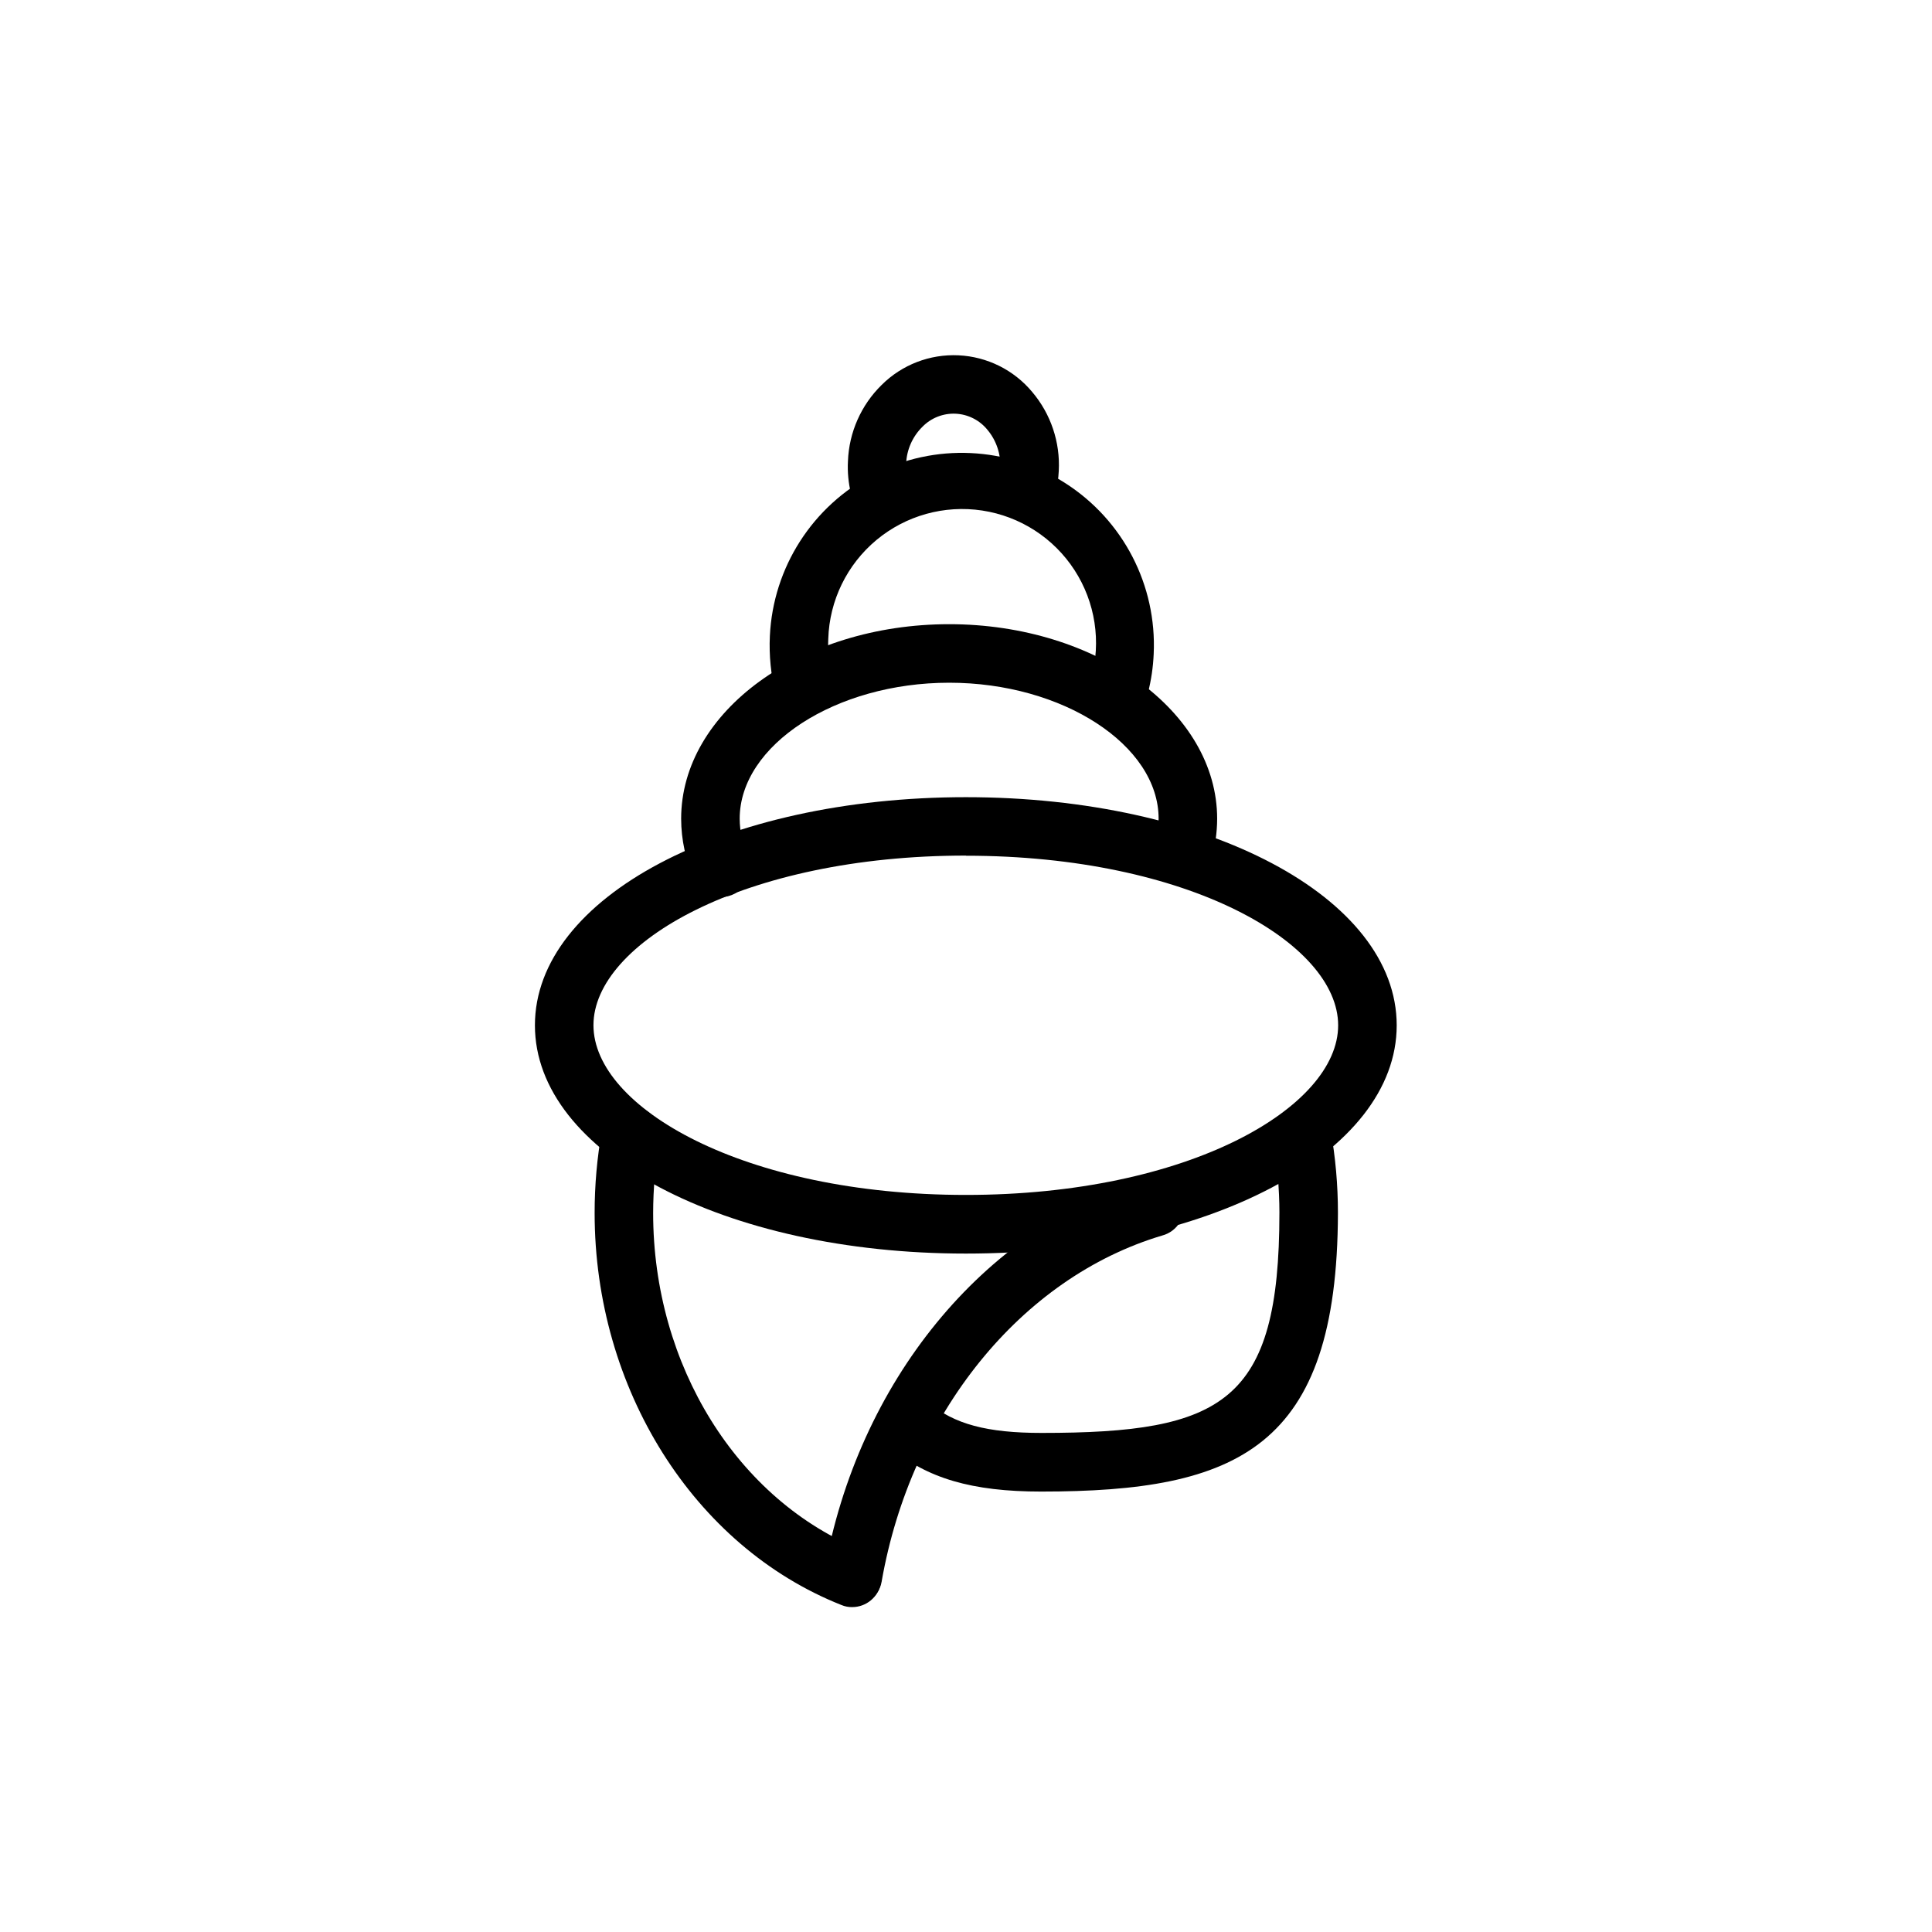 <?xml version="1.0" encoding="UTF-8"?>
<!-- Uploaded to: SVG Repo, www.svgrepo.com, Generator: SVG Repo Mixer Tools -->
<svg fill="#000000" width="800px" height="800px" version="1.1" viewBox="144 144 512 512" xmlns="http://www.w3.org/2000/svg">
 <g>
  <path d="m399.98 476.21c-64.059 0-114.22-26.586-114.22-60.492 0-33.902 50.16-60.457 114.22-60.457s114.16 26.555 114.16 60.461-50.07 60.488-114.16 60.488zm0-105.47c-58.941 0-98.707 23.234-98.707 44.949s39.676 44.98 98.707 44.98c59.031 0.004 98.645-23.23 98.645-44.945 0-21.715-39.582-44.949-98.645-44.949z"/>
  <path d="m369.83 569.9c-0.98 0.016-1.953-0.176-2.856-0.559-39.117-15.512-65.391-57.328-65.391-103.86v0.004c-0.008-7.387 0.648-14.758 1.953-22.027 0.789-4.184 4.809-6.949 9-6.191 4.191 0.758 6.988 4.758 6.262 8.953-1.129 6.359-1.699 12.805-1.707 19.266 0 40.328 22.336 76.219 55.621 89.465 3.449 1.383 5.43 5.016 4.727 8.664-0.703 3.648-3.894 6.285-7.609 6.285z"/>
  <path d="m419.9 539.28c-18.27 0-30.246-3.504-39.984-11.695-3.289-2.801-3.688-7.738-0.887-11.027 2.801-3.289 7.738-3.684 11.027-0.883 6.793 5.738 15.512 8.066 29.996 8.066 48.051 0 63.004-8.035 63.004-58.289h0.004c-0.008-6.469-0.578-12.926-1.707-19.297-0.727-4.195 2.07-8.191 6.262-8.953 4.191-0.758 8.207 2.008 9 6.195 1.305 7.277 1.957 14.66 1.953 22.055-0.152 62.414-26.586 73.828-78.668 73.828z"/>
  <path d="m369.98 569.56c-0.441 0.031-0.887 0.031-1.332 0-4.168-0.816-6.926-4.809-6.203-8.996 8.809-50.223 42.156-91.047 84.996-103.95 1.996-0.707 4.191-0.562 6.082 0.395 1.887 0.957 3.301 2.641 3.918 4.668 0.613 2.023 0.375 4.211-0.664 6.055-1.039 1.848-2.789 3.184-4.84 3.711-37.41 11.164-66.539 47.336-74.293 91.695-0.648 3.723-3.887 6.434-7.664 6.422z"/>
  <path d="m335.09 381.73c-3.062-0.008-5.832-1.82-7.07-4.621-2.301-5.066-3.496-10.566-3.508-16.133 0-28.414 31.859-51.559 71.039-51.559 39.18 0.004 71.008 23.238 71.008 51.559-0.012 3.742-0.555 7.461-1.613 11.047-0.52 2.043-1.852 3.789-3.684 4.832-1.836 1.043-4.016 1.293-6.039 0.695-2.023-0.602-3.715-2-4.684-3.875-0.969-1.871-1.133-4.062-0.453-6.059 0.625-2.156 0.949-4.391 0.961-6.641 0-19.543-25.438-36.047-55.496-36.047s-55.527 16.504-55.527 36.047c0.023 3.394 0.75 6.742 2.141 9.836 1.07 2.398 0.855 5.176-0.57 7.379-1.43 2.207-3.875 3.539-6.504 3.539z"/>
  <path d="m357.05 333.71c-3.539-0.004-6.629-2.402-7.508-5.832-1.25-5.008-1.762-10.168-1.52-15.324 0.848-18.172 11.324-34.508 27.484-42.859 16.16-8.352 35.547-7.445 50.859 2.375 15.312 9.816 24.223 27.059 23.375 45.23-0.148 3.488-0.66 6.949-1.523 10.328-1.043 4.156-5.258 6.676-9.414 5.633-4.152-1.047-6.676-5.262-5.629-9.414 2.707-9.781 1.098-20.254-4.422-28.77-5.519-8.516-14.422-14.258-24.453-15.781-10.035-1.523-20.238 1.32-28.035 7.812-7.801 6.496-12.445 16.016-12.762 26.16-0.172 3.621 0.191 7.246 1.086 10.762 0.977 4.113-1.52 8.254-5.617 9.309-0.617 0.219-1.266 0.344-1.922 0.371z"/>
  <path d="m377.06 280.75c-3.59-0.004-6.707-2.465-7.539-5.957-0.688-2.809-0.957-5.703-0.805-8.59 0.285-7.629 3.484-14.855 8.934-20.195 5.383-5.356 12.77-8.203 20.355-7.848 7.586 0.355 14.672 3.875 19.535 9.707 4.934 5.828 7.453 13.316 7.043 20.941-0.098 1.953-0.367 3.894-0.805 5.801-1.004 4.172-5.199 6.738-9.371 5.738-4.172-1.004-6.738-5.195-5.738-9.367 0.215-0.949 0.348-1.914 0.402-2.887 0.203-3.699-1.004-7.336-3.379-10.176-2.074-2.566-5.144-4.125-8.441-4.281-3.297-0.152-6.504 1.113-8.809 3.477-2.633 2.598-4.176 6.106-4.309 9.801-0.07 1.441 0.066 2.883 0.402 4.281 0.969 4.152-1.594 8.309-5.738 9.309-0.566 0.152-1.152 0.234-1.738 0.246z"/>
 </g>
</svg>